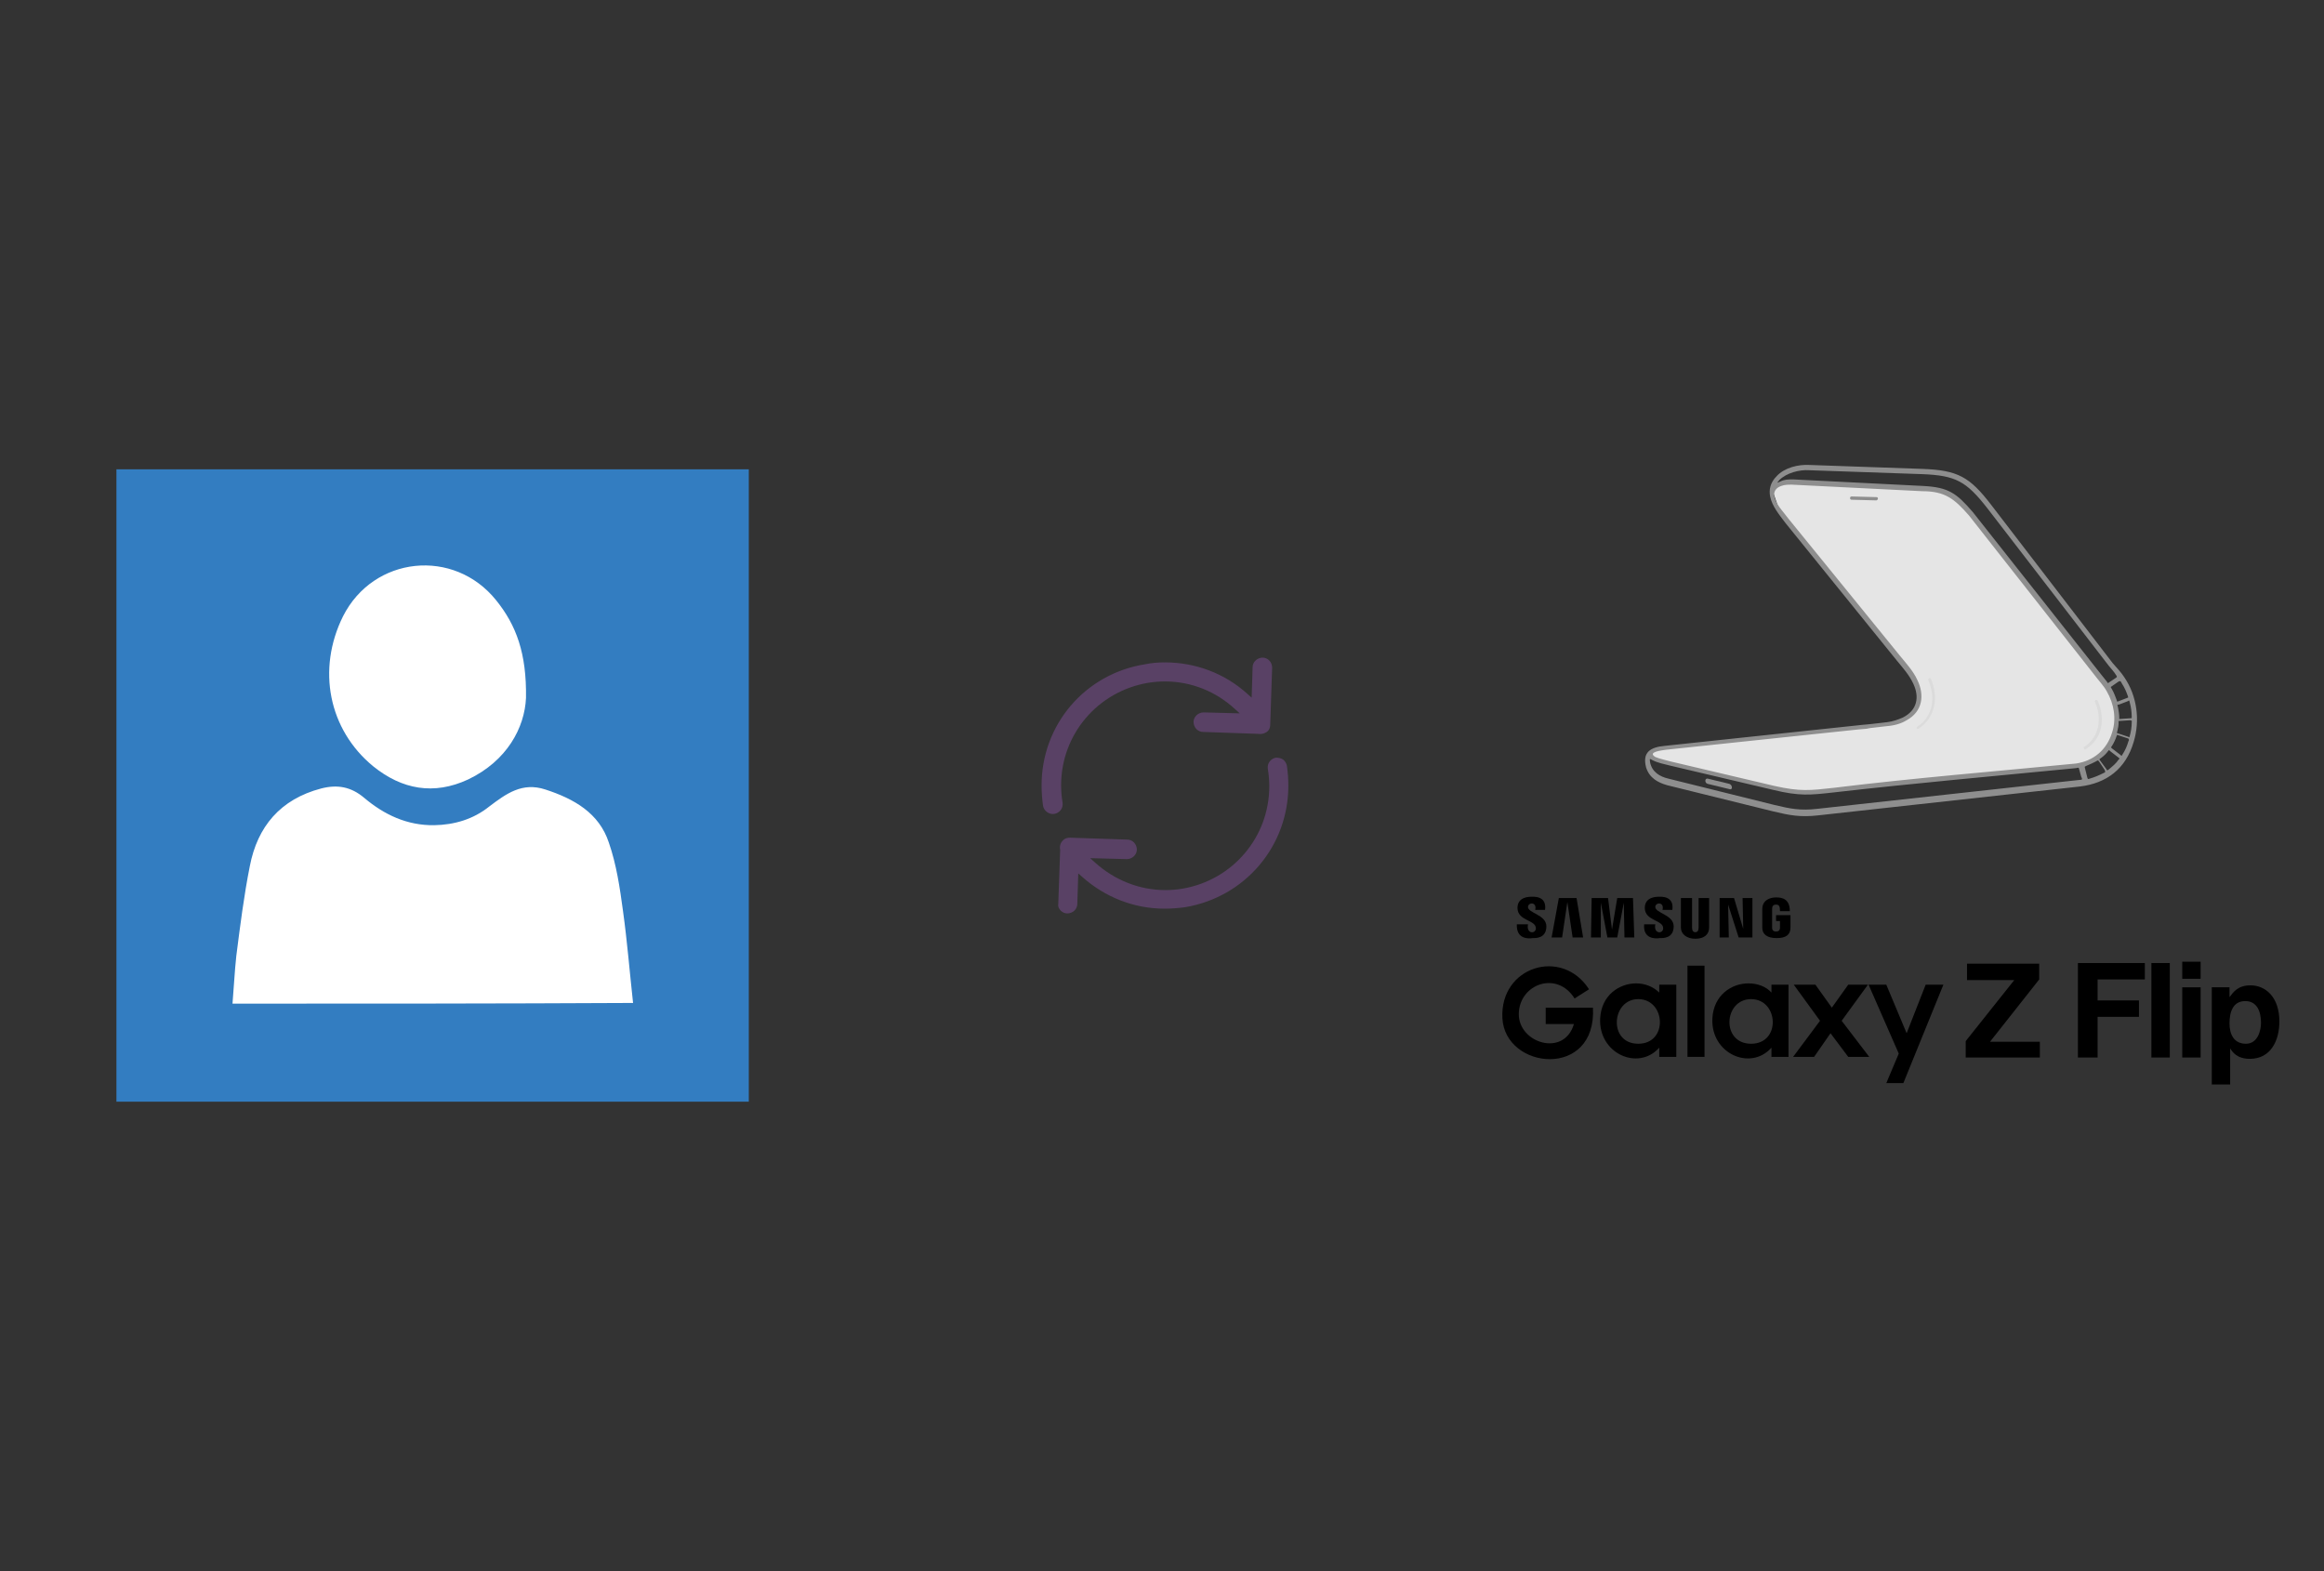 ﻿<?xml version="1.0" encoding="utf-8"?>
<!DOCTYPE svg PUBLIC "-//W3C//DTD SVG 1.1//EN" "http://www.w3.org/Graphics/SVG/1.1/DTD/svg11.dtd">
<svg x="0" y="0" width="392" height="265" xml="http://www.w3.org/XML/1998/namespace" xmlns="http://www.w3.org/2000/svg" xmlns:xlink="http://www.w3.org/1999/xlink" xmlns:xml="http://www.w3.org/XML/1998/namespace" version="1.1">
  <rect width="100%" height="100%" fill="#333333" stroke="none"/>
  <svg x="246" y="57" width="146" height="151" viewBox="0, 0, 131.9, 125.7" xml:space="preserve" id="Layer_1" enable-background="new 0 0 131.9 125.7" xmlns="http://www.w3.org/2000/svg" xmlns:xlink="http://www.w3.org/1999/xlink" xmlns:xml="http://www.w3.org/XML/1998/namespace" version="1.1">
    <g>
      <g>
        <polygon points="47.8,17.7 49.6,16.7 51.7,16.7 72.4,17.7 74.8,18.4 76.3,19.5 86.2,31.8 98.9,47.9 99.9,49.9 100.2,52.2 100.2,54.2 99.4,56.3 98.3,57.9 96.1,59.3 92.5,60.2 74,61.8 52.6,64.1 50.2,63.6 35.1,60.2 29.6,58.7 29.2,57.9 29.8,57.5 31.3,57.1 56.1,54.7 62.6,53.8 66.1,53.4 67.7,52.8 69.3,51.6 70.2,50.4 70.3,48.5 69.8,47.2 68.9,45.4 67.7,44.2 58.7,33 48.9,20.9" style="fill:#E5E5E5;" />
        <path d="M70.1 54.2 L70.1 54.2 C72.7 52.5 73.2 49.4 72 46.6 C71.9 46.4 71.5 46.5 71.6 46.8 C72.7 49.3 72.4 52.3 69.9 53.9 C69.7 54 69.9 54.3 70.1 54.2 z" style="fill:#DBDBDB;" />
        <path d="M95.6 57.3 C98.2 55.7 98.6 52.6 97.4 49.9 C97.3 49.7 96.9 49.8 97 50.1 C98.1 52.6 97.7 55.5 95.3 57 C95.2 57.1 95.4 57.5 95.6 57.3 z" style="fill:#DBDBDB;" />
        <path d="M63.7 18.9 L59.9 18.8 C59.6 18.8 59.6 19.3 59.9 19.3 L59.9 19.3 L63.7 19.4 C64 19.3 64 18.9 63.7 18.9 z" style="fill:#8E8E8E;" />
        <path d="M41.3 62.6 L38 61.8 L38 61.8 C37.5 61.7 37.5 62.5 38 62.6 L41.3 63.4 C41.8 63.6 41.8 62.8 41.3 62.6 z" style="fill:#8E8E8E;" />
        <path d="M101.5 46.4 C101 45.6 100.3 44.9 99.7 44.2 L81.2 20.1 C77.9 15.8 76.1 14.8 70.7 14.6 L53.5 14 C51.8 13.9 49.7 14.4 48.5 15.7 C47.5 16.7 47.3 17.8 47.5 18.8 C47.8 20.3 48.9 21.6 49.8 22.8 L66.8 43.8 C67.7 44.9 68.7 46 69.3 47.3 C70.3 49.4 69.9 51.4 67.7 52.5 C67 52.8 66.2 53.1 65.3 53.2 L62.7 53.5 L61.6 53.6 C61.6 53.6 61.6 53.6 61.6 53.6 L31.5 56.8 C29.2 57 28 57.8 28.6 60.1 C29.1 61.7 30.4 62.4 31.8 62.8 L48 66.8 C50.5 67.4 52.1 67.7 54.8 67.4 L94.7 63 C98.8 62.5 101.7 60.3 102.9 56.2 C103.9 52.9 103.4 49.2 101.5 46.4 z M102.3 50.2 C102.5 50.9 102.6 51.7 102.6 52.4 C102.6 52.6 102.6 52.6 102.4 52.6 L100.9 52.7 C100.6 52.7 100.7 52.8 100.7 52.5 C100.7 52 100.6 51.4 100.5 50.9 C100.4 50.5 100.3 50.6 100.7 50.5 L102 50 C102.3 49.8 102.2 49.9 102.3 50.2 z M101.1 47.3 C101.5 47.9 101.8 48.6 102 49.2 C102.1 49.5 102.1 49.4 101.9 49.5 L100.6 50 C100.3 50.1 100.4 50.1 100.3 49.8 C100.1 49.3 99.9 48.7 99.6 48.2 C99.4 47.8 99.3 47.9 99.6 47.7 L100.6 47 C100.9 46.9 100.9 46.9 101.1 47.3 z M48.9 16.3 C50 15.2 52 14.7 53.4 14.8 L70.7 15.4 C75.8 15.6 77.4 16.5 80.6 20.6 L99.1 44.6 C99.5 45.1 99.9 45.5 100.2 46 C100.4 46.3 100.4 46.3 100.1 46.5 L99.2 47.1 C98.9 47.3 99 47.3 98.8 47 C98.4 46.5 98 46 97.6 45.5 L78.4 21.2 C75.9 18.3 74.7 17.4 70.8 17.2 L51 16.2 C50.3 16.2 49.7 16.2 49.1 16.5 C48.6 16.7 48.4 16.9 48.9 16.3 z M31.6 57.4 L61 54.3 L61 54.3 L62.2 54.2 C62.2 54.2 62.2 54.2 62.2 54.2 L62.7 54.1 L62.7 54.1 L62.7 54.1 L65.3 53.8 C66.5 53.7 67.5 53.4 68.3 52.9 C70.7 51.6 71.1 49.1 69.9 46.7 C69.3 45.4 68.2 44.2 67.3 43.1 L50.3 22.2 C49.5 21.1 48.3 20 48.1 18.6 C48.1 17.8 48.6 17.4 49.2 17.2 C49.7 17 50.3 17 50.8 17 L70.7 18 C74.2 18 75.6 19.2 77.8 21.7 L97 46.1 C97.6 46.9 98.3 47.6 98.8 48.5 C99.9 50.4 100.3 52.7 99.6 54.8 C98.8 57.4 96.8 59.1 94.1 59.5 C81.8 60.7 69.4 61.7 57.2 63.2 C53.6 63.6 52.1 63.8 48.1 62.9 L32.4 59.2 C31.7 59 30.7 58.8 30 58.5 C28.7 57.7 31.1 57.5 31.6 57.4 z M94.6 62 L54.7 66.4 C52.1 66.7 50.6 66.4 48.1 65.8 L32 61.8 C30.7 61.5 29.5 60.8 29.2 59.3 C29.1 58.6 29.2 58.8 29.6 59 C30.4 59.4 31.4 59.6 32.2 59.8 L47.9 63.5 C52 64.5 53.6 64.3 57.2 63.9 C69.4 62.5 81.9 61.4 94.1 60.2 C94.6 60.1 94.5 60.1 94.6 60.4 L94.9 61.5 C95.1 61.9 95.1 62 94.6 62 z M98.2 61 C97.6 61.3 96.9 61.6 96.2 61.8 C95.9 61.9 95.9 61.9 95.8 61.5 L95.5 60.3 C95.4 59.9 95.4 60 95.8 59.8 C96.3 59.6 96.7 59.4 97.1 59.2 C97.5 59 97.4 58.9 97.7 59.3 L98.5 60.5 C98.6 60.9 98.6 60.8 98.2 61 z M100.6 58.9 C100.2 59.5 99.7 59.9 99.1 60.4 C98.8 60.6 98.9 60.6 98.7 60.3 L97.9 59.2 C97.6 58.8 97.6 58.9 98 58.6 C98.4 58.3 98.7 58 99 57.6 C99.2 57.4 99.1 57.4 99.3 57.6 L100.6 58.6 C100.8 58.8 100.8 58.7 100.6 58.9 z M102.1 56.1 C101.9 56.8 101.6 57.5 101.2 58.1 C101 58.4 101.1 58.4 100.9 58.2 L99.6 57.2 C99.4 57 99.4 57.1 99.6 56.8 C99.9 56.3 100.1 55.9 100.3 55.3 C100.4 55.1 100.3 55.1 100.6 55.2 L102.1 55.7 C102.2 55.9 102.2 55.9 102.1 56.1 z M102.6 53.2 C102.6 53.9 102.5 54.6 102.3 55.3 C102.2 55.6 102.3 55.5 102 55.4 L100.5 54.9 C100.3 54.8 100.3 54.9 100.4 54.6 C100.5 54.2 100.6 53.7 100.6 53.3 C100.6 53 100.5 53 100.9 53 L102.4 52.9 C102.7 53 102.6 53 102.6 53.2 z" style="fill:#8E8E8E;" />
      </g>
      <g>
        <g>
          <path d="M88.5 104.3 L77.3 104.3 L77.3 101.8 L84.7 92.5 L77.5 92.5 L77.5 90 L88.5 90 L88.5 92.4 L81 101.9 L88.6 101.9 L88.6 104.3 z" />
          <path d="M97.4 104.3 L94.4 104.3 L94.4 89.9 L104.6 89.9 L104.6 92.4 L97.4 92.4 L97.4 95.6 L103.7 95.6 L103.7 98.1 L97.4 98.1 L97.4 104.3 z" />
          <path d="M108.4 104.3 L105.6 104.3 L105.6 89.9 L108.4 89.9 L108.4 104.3 z" />
          <path d="M113.1 92.3 L110.3 92.3 L110.3 89.7 L113.1 89.7 L113.1 92.3 z M113.1 93.6 L113.1 104.3 L110.3 104.3 L110.3 93.6 L113.1 93.6 z" />
          <path d="M117.5 95.1 L117.5 95.1 C118.1 94.3 118.8 93.3 120.7 93.3 C123 93.3 125.1 95.1 125.1 98.8 C125.1 101.7 123.8 104.5 120.6 104.5 C118.6 104.5 117.9 103.4 117.6 102.9 L117.6 102.9 L117.6 108.4 L114.8 108.4 L114.8 93.6 L117.5 93.6 L117.5 95.1 z M120 102.2 C121.8 102.2 122.3 100.2 122.3 99 C122.3 97.3 121.7 95.7 119.9 95.7 C118 95.7 117.5 97.4 117.5 99.1 C117.5 100.8 118.2 102.2 120 102.2 z" />
        </g>
        <g>
          <g>
            <path d="M19.9 93.9 L17.7 95.3 C15 91 9.3 93.1 9.2 97.6 C9.1 102.1 16.1 104.3 17.6 99.2 L13.3 99.2 L13.3 96.7 L20.5 96.7 C21.1 107.6 7.1 106.2 6.7 98.3 C6.3 90.4 15.8 87.5 19.9 93.9 z" id="path2997_5_" />
            <path d="M27.1 93 C24.5 93 21.8 94.8 21.6 98.3 C21.3 103.7 27.4 106.4 30.6 102.8 L30.6 104.2 L33.2 104.2 L33.2 93.2 L30.6 93.2 L30.6 94.4 C29.7 93.5 28.4 93 27.1 93 z M27.4 95.4 C31.6 95.4 32 102.2 27.4 102.2 C22.8 102.2 23.3 95.4 27.4 95.4 z" id="path3792_5_" />
            <path d="M34.9 90.3 L34.9 104.2 L37.5 104.2 L37.5 90.3 L34.9 90.3 z" id="path3796_5_" />
            <path d="M44.2 93 C41.6 93 38.9 94.8 38.7 98.3 C38.4 103.7 44.5 106.4 47.7 102.8 L47.7 104.2 L50.3 104.2 L50.3 93.2 L47.7 93.2 L47.7 94.4 C46.9 93.5 45.6 93 44.2 93 z M44.6 95.4 C48.8 95.4 49.2 102.2 44.6 102.2 C40 102.2 40.4 95.4 44.6 95.4 z" id="path3792-7_5_" />
            <path d="M51.1 93.2 L55.1 98.7 L51 104.2 L54.2 104.2 L56.7 100.6 L59.4 104.2 L62.6 104.2 L58.4 98.7 L62.4 93.2 L59.4 93.2 L56.9 96.7 L54.4 93.2 L51.1 93.2 z" id="path3819_5_" />
            <path d="M62.5 93.2 L67.1 103.7 L65.2 108.2 L67.8 108.2 L73.9 93.2 L71.2 93.2 L68.3 100.6 L65.2 93.2 L62.5 93.2 z" id="path3821_5_" />
            <path d="M8.9 84 L10.6 84 C10.3 85.5 11.8 85.5 11.8 84.6 C11.8 83.3 9 83.5 9 81.5 C9 79.8 10.8 79.8 11.1 79.8 C11.4 79.8 13.5 79.6 13.2 81.8 L11.7 81.8 C12 80.6 10.7 80.6 10.6 81.3 C10.5 82.3 13.4 82.5 13.4 84.3 C13.4 86.2 11.7 86.1 11.3 86.1 C10.7 86.2 8.8 86.3 8.9 84 z" id="path3869_5_" />
            <path d="M28.3 84 L30 84 C29.7 85.5 31.2 85.5 31.2 84.6 C31.2 83.3 28.4 83.5 28.4 81.5 C28.4 79.8 30.2 79.8 30.5 79.8 C30.8 79.8 32.9 79.6 32.6 81.8 L31.1 81.8 C31.4 80.6 30.1 80.6 30 81.3 C29.9 82.3 32.8 82.5 32.8 84.3 C32.8 86.2 31.1 86.1 30.7 86.1 C30.1 86.2 28.1 86.3 28.3 84 L28.3 84 z" id="path3869-4_5_" />
            <path d="M15.3 80 L14.2 86 L15.8 86 L16.6 80.6 L17.4 86 L19 86 L18 80 L15.3 80 z" id="path3889_5_" />
            <path d="M20.3 80 L20.2 86 L21.7 86 L21.7 80.7 L22.7 86 L24.2 86 L25.2 80.7 L25.3 86 L26.8 86 L26.6 80 L24.2 80 L23.4 84.8 L22.8 80 L20.3 80 z" id="path3891_5_" />
            <path d="M33.9 80 L33.9 84.5 C33.9 85.5 34.8 86.2 36.1 86.2 C37.5 86.2 38.2 85.5 38.2 84.5 L38.2 80 L36.6 80 L36.6 84.5 C36.6 85 36.4 85.2 36.1 85.2 C35.8 85.2 35.6 85 35.6 84.5 L35.6 80 L33.9 80 z" id="path3903_5_" />
            <path d="M39.8 80 L39.8 86 L41.2 86 L41.1 81 L42.7 86 L44.8 86 L44.8 80 L43.3 80 L43.4 84.7 L42 80 L39.8 80 z" id="path3905_5_" />
            <path d="M50.6 84.5 L50.6 82.6 L48.4 82.6 L48.4 83.5 L49 83.5 L49 84.5 C49 84.9 48.8 85.1 48.4 85.1 C48 85.1 47.8 84.9 47.8 84.5 L47.8 81.7 C47.8 81.3 47.9 81 48.4 81 C48.9 81 49 81.3 49 82 C49.5 82 50 82 50.5 82 C50.5 80.1 49.3 79.9 48.4 79.9 C47.5 79.9 46.3 80.3 46.3 81.7 L46.3 84.5 C46.3 85.5 47 86.1 48.5 86.1 C49.9 86.1 50.6 85.6 50.6 84.5 z" id="path3909_5_" />
          </g>
        </g>
      </g>
    </g>
  </svg>
  <svg x="146" y="82" width="101" height="101" viewBox="0, 0, 68, 125.7" xml:space="preserve" id="Layer_1#1" enable-background="new 0 0 68 125.7" xmlns="http://www.w3.org/2000/svg" xmlns:xlink="http://www.w3.org/1999/xlink" xmlns:xml="http://www.w3.org/XML/1998/namespace" version="1.1">
    <style type="text/css">
	.st0{fill-rule:evenodd;clip-rule:evenodd;}
	.st1{fill-rule:evenodd;clip-rule:evenodd;fill:#3FBDCF;}
	.st2{fill-rule:evenodd;clip-rule:evenodd;fill:#FFFFFF;}
	.st3{fill:#FFA000;}
	.st4{fill:#FFCA28;}
	.st5{fill:#F7F7F7;}
	.st6{fill:#594165;}
	.st7{fill:#FFFFFF;}
	.st8{opacity:0.9;fill:#FFFFFF;}
	.st9{fill:#4885ED;}
	.st10{fill:#F7F7F7;stroke:#594165;stroke-width:4;stroke-miterlimit:10;}
	.st11{fill:#E0412F;}
	.st12{fill-rule:evenodd;clip-rule:evenodd;fill:#606161;}
	.st13{fill:none;stroke:#58ABF4;stroke-width:0.25;stroke-miterlimit:10;}
	.st14{fill:#036EB1;}
	.st15{fill:#A4C639;}
	.st16{fill:none;stroke:#E0412F;stroke-miterlimit:10;}
	.st17{fill:#046DB2;}
	.st18{fill-rule:evenodd;clip-rule:evenodd;fill:#528FF5;}
	.st19{fill-rule:evenodd;clip-rule:evenodd;fill:#417BE6;}
	.st20{fill-rule:evenodd;clip-rule:evenodd;fill:#4881E8;}
	.st21{fill-rule:evenodd;clip-rule:evenodd;fill:#FBC013;}
	.st22{fill:#E5E5E5;}
	.st23{fill:#DF871E;}
	.st24{fill:#B6B6B6;}
	.st25{fill:#8C5BA4;}
	.st26{fill:#8DC652;}
	.st27{fill:#497FC1;}
	.st28{fill:#919191;}
	.st29{fill-rule:evenodd;clip-rule:evenodd;fill:#8E8E8E;}
	.st30{fill:#8E8E8E;}
	.st31{fill:#EB3D01;}
	.st32{fill:#F57F20;}
	.st33{fill:#ED7E01;}
	.st34{fill-rule:evenodd;clip-rule:evenodd;fill:#046DB2;}
	.st35{fill:#E0E2E2;}
	.st36{fill:#47D86F;}
	.st37{fill:#4FC9F8;}
	.st38{fill:#FF9327;}
	.st39{fill:#C9C8C4;}
	.st40{fill:#9A9A9A;}
	.st41{fill:#F2F2F2;}
	.st42{fill:#F14336;}
	.st43{fill:#D32E2A;}
	.st44{fill:#FBBB00;}
	.st45{fill:#518EF8;}
	.st46{fill:#28B446;}
	.st47{fill:#A3C53A;}
	.st48{fill:#D6D8D7;}
	.st49{fill:#3A5BBC;}
	.st50{fill:url(#sync_43_);}
	.st51{fill:url(#sync_44_);}
	.st52{fill:url(#sync_45_);}
	.st53{fill:url(#sync_46_);}
	.st54{fill:#FFE168;}
	.st55{fill:#006699;}
	.st56{fill:#F4AE01;}
	.st57{fill:#DD191F;}
	.st58{fill:#323232;}
	.st59{fill:#CDCCCA;}
	.st60{fill:#5199F0;}
	.st61{fill:#791BCC;}
	.st62{fill:#C71D2E;}
	.st63{fill:#32DAC4;}
	.st64{fill:#3C5A99;}
	.st65{fill:#FCB714;}
	.st66{fill:#F06415;}
	.st67{fill:#BDCF31;}
	.st68{fill:#00A1E0;}
	.st69{fill:#00A1E3;}
	.st70{fill:#7AAD3E;}
	.st71{fill:#A50034;}
	.st72{fill:#6B6B6B;}
	.st73{fill:#005DAA;}
	.st74{fill:#EB0028;}
	.st75{fill:#888B8D;}
	.st76{fill:#0C4DA2;}
	.st77{fill:#00BFFF;}
	.st78{fill-rule:evenodd;clip-rule:evenodd;fill:#E81123;}
	.st79{fill:#FF6700;}
	.st80{fill:#00BFFE;}
	.st81{fill:#C4C4C4;}
	.st82{fill:url(#sync_47_);}
	.st83{fill:url(#sync_48_);}
	.st84{fill:url(#sync_49_);}
	.st85{fill:url(#sync_50_);}
	.st86{fill:#E5E5E5;stroke:#8E8E8E;stroke-width:2;stroke-miterlimit:10;}
	.st87{fill-rule:evenodd;clip-rule:evenodd;fill:#594165;}
	.st88{fill-rule:evenodd;clip-rule:evenodd;fill:#D4D4D4;}
	.st89{fill-rule:evenodd;clip-rule:evenodd;fill:#3669D6;}
	.st90{fill-rule:evenodd;clip-rule:evenodd;fill:#3A81F4;}
	.st91{fill-rule:evenodd;clip-rule:evenodd;fill:#FAFAFA;}
	.st92{fill-rule:evenodd;clip-rule:evenodd;fill:#E0E0E0;}
	.st93{fill:url(#sync_59_);}
	.st94{opacity:0.2;fill:#56C7DA;enable-background:new    ;}
	.st95{fill:url(#sync_60_);}
	.st96{fill:url(#sync_61_);}
	.st97{fill:url(#sync_62_);}
	.st98{fill:url(#sync_63_);}
	.st99{fill:url(#sync_64_);}
	.st100{fill:#FCFCFC;enable-background:new    ;}
	.st101{enable-background:new    ;}
	.st102{fill:#5A5A5A;}
	.st103{fill:#D8D8D8;enable-background:new    ;}
	.st104{fill:#E9574E;}
	.st105{fill:none;stroke:#D8D8D8;stroke-width:0.75;stroke-miterlimit:10;enable-background:new    ;}
	.st106{fill:#E9574E;stroke:#E9574E;stroke-width:0.75;stroke-miterlimit:10;enable-background:new    ;}
	.st107{fill:#E0E0E0;}
	.st108{fill:#537ABD;}
	.st109{fill:#2EB672;}
	.st110{fill:#FED14B;}
	.st111{fill:#28CD7E;}
	.st112{fill:#CECECE;}
	.st113{fill-rule:evenodd;clip-rule:evenodd;fill:#FF9D17;}
</style>
    <g>
      <path d="M56.1 50 L56.1 50 L56.5 38.1 C56.5 37.6 56.3 37 55.9 36.6 C55.5 36.2 55 36 54.5 36 C53.4 36 52.4 36.9 52.4 38 L52.2 44.4 L51.4 43.7 C46.6 39.3 40.4 37 34 37 C34 37 34 37 34 37 C32.6 37 31.2 37.1 29.8 37.4 C17.2 39.4 8.1 50.1 8.1 62.8 C8.1 64.2 8.2 65.6 8.4 67.1 C8.6 68.2 9.7 69 10.8 68.8 C11.9 68.6 12.7 67.6 12.5 66.4 C12.3 65.2 12.2 64 12.2 62.8 C12.2 52.1 19.9 43.1 30.4 41.3 C31.6 41.1 32.8 41 34 41 C34 41 34 41 34 41 C39.5 41 44.7 43.1 48.7 46.8 L49.7 47.7 L42.1 47.5 C41 47.5 40 48.4 40 49.5 C40 50 40.2 50.6 40.6 51 C41 51.4 41.5 51.6 42 51.6 L53.5 52 C54.1 52.1 54.7 52 55.2 51.7 C55.8 51.4 56.1 50.8 56.1 50 z" class="st6" style="fill:#594165;" />
      <path d="M12.1 89.1 C12.5 89.5 13 89.7 13.5 89.7 C14 89.7 14.6 89.5 15 89.1 C15.4 88.7 15.6 88.2 15.6 87.7 L15.8 81.3 L16.6 82 C21.4 86.3 27.5 88.7 33.9 88.7 C35.3 88.7 36.7 88.6 38.2 88.4 C50.8 86.3 59.9 75.6 59.9 62.9 C59.9 61.5 59.8 60.1 59.6 58.7 C59.5 58.2 59.2 57.7 58.8 57.4 C58.4 57.1 57.8 57 57.3 57 C56.2 57.2 55.4 58.2 55.6 59.4 C55.8 60.6 55.9 61.8 55.9 63 C55.9 73.7 48.2 82.7 37.7 84.5 C36.5 84.7 35.3 84.8 34.1 84.8 C34.1 84.8 34.1 84.8 34.1 84.8 C28.6 84.8 23.4 82.7 19.3 79 L18.3 78.1 L26 78.3 C27.1 78.3 28.1 77.4 28.1 76.3 C28.1 75.8 27.9 75.2 27.5 74.8 C27.1 74.4 26.6 74.2 26.1 74.2 L14.1 73.8 L14.1 73.8 C14.1 73.8 14.1 73.8 14.1 73.8 C13.6 73.8 13.2 73.9 12.9 74.1 C12.2 74.6 11.8 75.4 12 76.3 L12 76.4 L11.6 87.8 C11.5 88.1 11.7 88.7 12.1 89.1 z" class="st6" style="fill:#594165;" />
    </g>
  </svg>
  <svg x="0" y="57" width="146" height="151" viewBox="0, 0, 249.8, 257.7" xml:space="preserve" id="Layer_1#2" enable-background="new 0 0 249.8 257.7" xmlns="http://www.w3.org/2000/svg" xmlns:xlink="http://www.w3.org/1999/xlink" xmlns:xml="http://www.w3.org/XML/1998/namespace" version="1.1">
    <g>
      <rect x="53.6" y="57.8" width="152.4" height="152.4" style="fill:white;" />
      <g>
        <path d="M33.6 37.6 C33.6 98.4 33.6 159.3 33.6 220.1 C94.4 220.1 155.3 220.1 216.1 220.1 C216.1 159.3 216.1 98.4 216.1 37.6 C155.3 37.6 94.5 37.6 33.6 37.6 z M99 80 C107.8 62.6 131 60.2 143.2 75.4 C149 82.6 152 90.7 151.8 103.6 C151.4 112.1 146.4 121.7 135.1 127.1 C125.2 131.7 116 130 107.7 123.3 C94.8 112.7 91.4 95.3 99 80 z M67.1 191.8 C67.5 187.1 67.7 182.6 68.2 178 C69.3 169.4 70.4 160.6 72.1 152.1 C74.3 140.7 80.9 132.8 92.7 129.7 C97.4 128.5 101.3 129.2 105.1 132.4 C110.9 137.3 117.5 140.4 125.3 140.3 C131.1 140.2 136.6 138.6 141.2 134.9 C146.1 131.2 150.7 127.8 157.4 130 C165.7 132.7 172.9 136.8 175.7 145.3 C177.9 151.6 178.9 158.4 179.8 165.1 C181 173.7 181.7 182.5 182.7 191.6 C143.8 191.8 105.7 191.8 67.1 191.8 z" style="fill:#337DC1;" />
      </g>
    </g>
  </svg>
</svg>